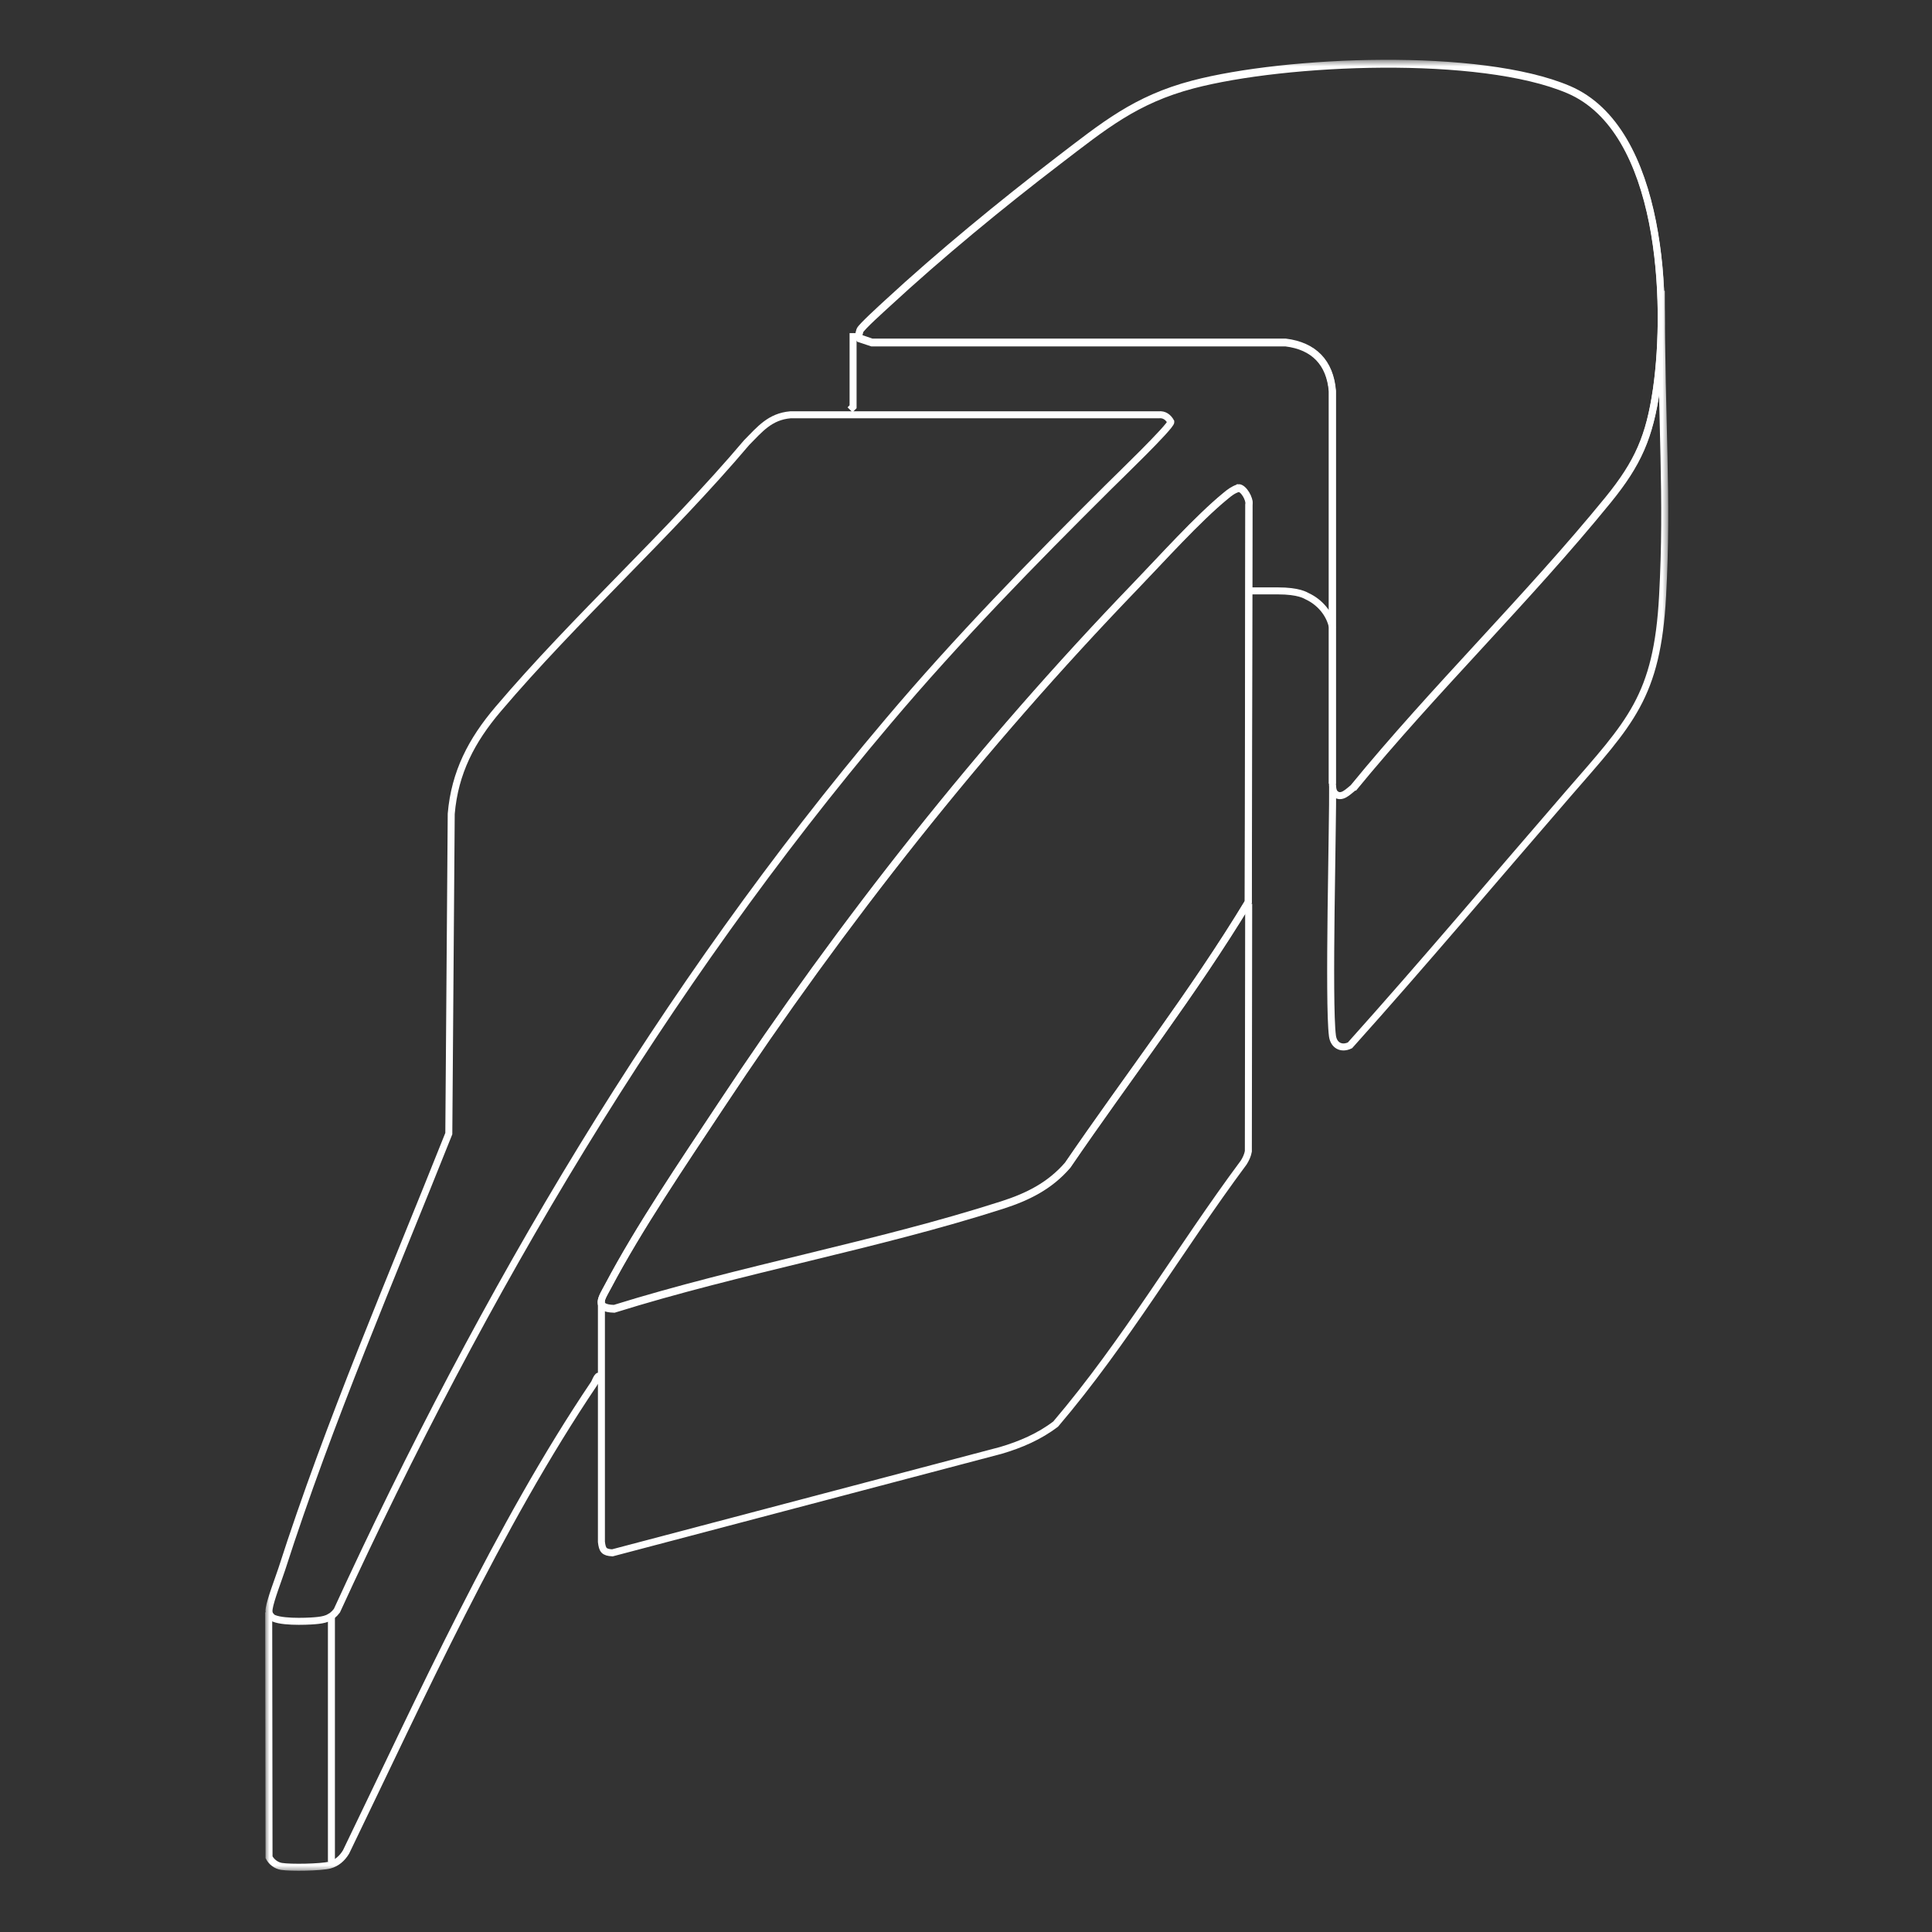 <svg width="276" height="276" viewBox="0 0 276 276" fill="none" xmlns="http://www.w3.org/2000/svg">
<rect x="0" y="0" width="276" height="276" fill="#333333" stroke="none"/>
<mask id="mask0_865_1917" style="mask-type:luminance" maskUnits="userSpaceOnUse" x="37" y="8" width="202" height="260">
<path d="M238.409 8.556H37.812V267.412H238.409V8.556Z" fill="white"/>
</mask>
<g mask="url(#mask0_865_1917)">
<path d="M190.373 89.696C189.96 87.559 188.421 85.974 186.813 85.216C186.491 85.055 185.572 84.412 182.54 84.412H178.428M237.33 41.545C237.33 61.21 238.294 70.674 237.513 85.124C236.732 99.574 232.896 103.181 224.028 113.403C213.622 125.418 203.445 137.525 192.855 149.333C191.614 149.93 190.534 149.333 190.351 148C189.73 143.314 190.442 117.194 190.373 112.186M121.433 58.545L121.869 58.108V47.587M85.756 197.139C85.573 195.737 85.044 197.414 84.86 197.667C71.169 217.975 60.096 242.533 49.437 264.563C48.885 265.482 48.104 266.171 47.07 266.447C45.807 266.769 41.534 266.838 40.224 266.631C39.466 266.516 38.777 265.988 38.433 265.321L38.387 230.334M85.917 185.744V220.272C86.055 221.421 86.262 221.765 87.479 221.834L142.981 207.201C145.784 206.374 148.471 205.225 150.815 203.433C160.808 191.694 168.458 178.485 177.67 166.08C177.968 165.62 178.244 165.023 178.336 164.472L178.382 129.117M190.695 113.335C191.591 114.23 192.602 113.082 193.314 112.531C204.892 98.379 218.17 85.515 229.726 71.364C234.021 66.08 235.653 62.335 236.64 55.535C238.409 43.245 237.559 18.481 224.074 12.738C211.439 7.362 183.711 8.511 170.41 12.002C162.209 14.162 157.706 17.906 151.182 22.891C142.981 29.186 134.297 36.307 126.716 43.314C126.096 43.888 123.064 46.645 122.857 47.127C122.742 47.403 122.627 48.001 122.765 48.253L124.557 48.873H183.665C187.686 49.379 190.006 51.745 190.351 55.811V111.841C190.351 112.301 190.373 113.013 190.695 113.335ZM176.889 69.687C176.199 69.916 175.671 70.307 175.12 70.766C171.077 74.074 165.954 79.794 162.186 83.7C140.224 106.512 120.376 131.575 102.917 158.016C97.633 166.011 91.293 175.315 86.859 183.723C85.963 185.423 84.883 186.847 87.755 186.916C105.834 181.288 125.2 177.865 143.165 172.098C146.817 170.927 149.965 169.365 152.538 166.401C161.106 153.858 170.479 141.798 178.336 128.818L178.428 72.03C178.612 71.318 177.647 69.618 176.912 69.664L176.889 69.687Z" stroke="white" stroke-miterlimit="10"/>
<path d="M38.685 230.839C38.41 230.541 38.387 230.173 38.456 229.783C38.663 228.473 39.765 225.648 40.248 224.177C47.047 203.02 55.915 182.551 64.116 161.945L64.461 116.252C64.966 110.348 67.378 105.753 71.146 101.32C82.242 88.248 95.543 76.371 106.661 63.231C108.545 61.325 109.992 59.51 112.91 59.257H165.517C166.321 59.165 166.896 59.602 167.263 60.268C167.309 60.911 159.498 68.423 158.396 69.526C147.438 80.415 136.847 91.235 126.854 103.066C94.555 141.246 68.963 184.71 48.127 230.104C47.277 231.23 46.335 231.414 45.026 231.529C43.717 231.643 39.535 231.804 38.685 230.908V230.839Z" stroke="white" stroke-miterlimit="10"/>
<path d="M190.327 111.956V55.926C190.005 51.86 187.685 49.471 183.665 48.988H124.556L122.765 48.391C122.604 48.139 122.742 47.564 122.856 47.266C123.04 46.76 126.096 44.026 126.716 43.452C134.297 36.445 142.981 29.301 151.182 23.029C157.706 18.044 162.209 14.3 170.41 12.14C183.711 8.649 211.439 7.477 224.074 12.852C237.536 18.573 238.409 43.36 236.64 55.651C235.652 62.45 234.021 66.195 229.725 71.479C218.193 85.653 204.892 98.517 193.313 112.646" stroke="white" stroke-miterlimit="10"/>
<path d="M176.887 69.778C177.646 69.709 178.587 71.409 178.404 72.144L178.312 128.933C170.455 141.889 161.082 153.973 152.514 166.516C149.964 169.479 146.793 171.042 143.141 172.213C125.176 177.979 105.81 181.379 87.731 187.03C84.859 186.939 85.939 185.514 86.835 183.837C91.269 175.429 97.609 166.125 102.893 158.131C120.352 131.712 140.2 106.626 162.162 83.814C165.93 79.909 171.052 74.189 175.096 70.881C175.647 70.421 176.175 70.008 176.864 69.801L176.887 69.778Z" stroke="white" stroke-miterlimit="10"/>
<path d="M47.346 230.587V265.964" stroke="white"/>
</g>
</svg>
